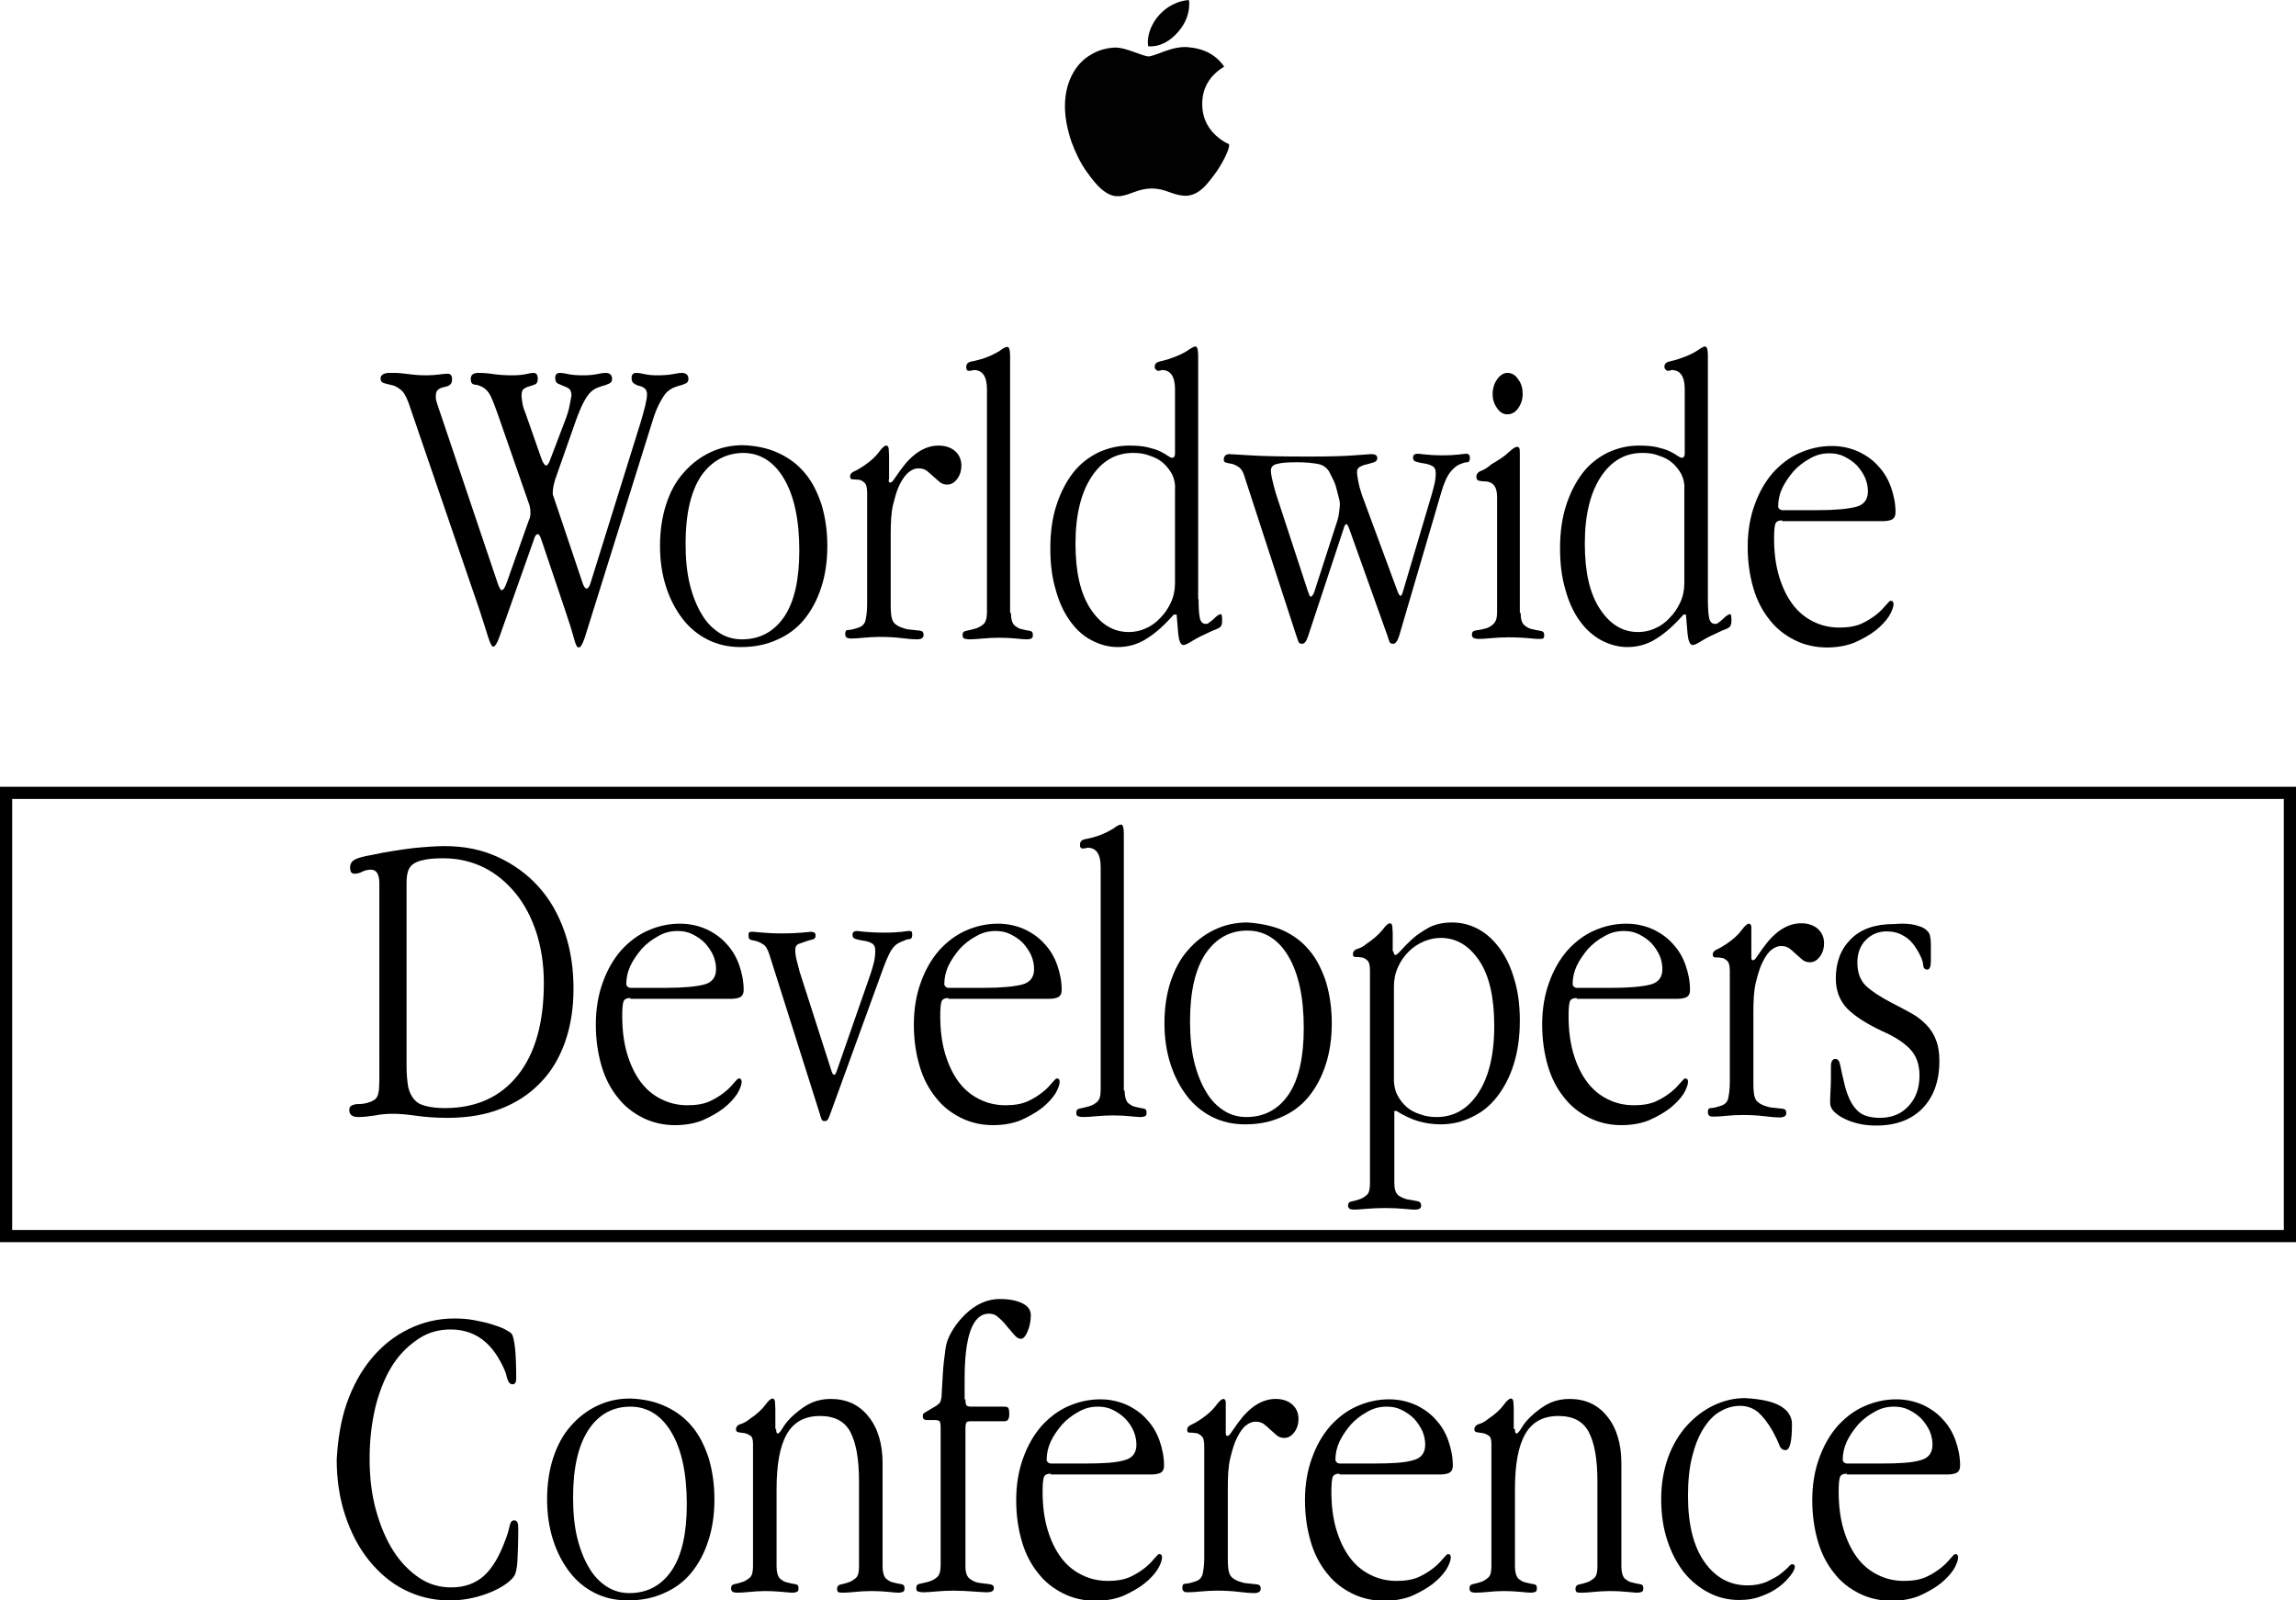 <?xml version="1.0" encoding="utf-8"?>
<!-- Generator: Adobe Illustrator 23.0.3, SVG Export Plug-In . SVG Version: 6.00 Build 0)  -->
<svg version="1.1" id="Layer_1" xmlns="http://www.w3.org/2000/svg" xmlns:xlink="http://www.w3.org/1999/xlink" x="0px" y="0px"
	 viewBox="0 0 565.3 394" style="enable-background:new 0 0 565.3 394;" xml:space="preserve">
<style type="text/css">
	.st0{fill:#010101;}
</style>
<path id="path4" class="st0" d="M302.1,37.6c-0.7,1.7-1.6,3.2-2.6,4.7c-1.4,1.9-2.5,3.3-3.3,4c-1.3,1.2-2.8,1.9-4.3,1.9
	c-1.1,0-2.4-0.3-4-0.9c-1.5-0.6-3-0.9-4.3-0.9c-1.4,0-2.8,0.3-4.4,0.9c-1.6,0.6-2.8,1-3.8,1c-1.5,0.1-2.9-0.6-4.4-1.9
	c-0.9-0.8-2.1-2.2-3.5-4.2c-1.5-2.1-2.7-4.6-3.7-7.3c-1-3-1.6-5.9-1.6-8.7c0-3.2,0.7-6,2.1-8.4c1.1-1.9,2.6-3.4,4.4-4.4
	c1.8-1.1,3.8-1.6,5.9-1.7c1.2,0,2.7,0.4,4.6,1.1c1.9,0.7,3.1,1.1,3.6,1.1c0.4,0,1.7-0.4,4-1.3c2.2-0.8,4-1.1,5.5-1
	c4.1,0.3,7.1,1.9,9.1,4.8c-3.6,2.2-5.4,5.3-5.4,9.2c0,3.1,1.1,5.6,3.3,7.7c1,0.9,2.1,1.7,3.3,2.2C302.7,36.1,302.4,36.9,302.1,37.6
	L302.1,37.6z M292.8,1c0,2.4-0.9,4.7-2.6,6.7c-2.1,2.5-4.7,3.9-7.5,3.7c0-0.3-0.1-0.6-0.1-0.9c0-2.3,1-4.8,2.8-6.8
	c0.9-1,2-1.9,3.4-2.6c1.4-0.7,2.7-1,3.9-1.1C292.8,0.3,292.8,0.6,292.8,1L292.8,1z"/>
<g>
	<path d="M136.7,118c-0.1,0.5-0.3,1-0.4,1.5c-0.1,0.5-0.2,1.1-0.2,1.9c0,0.3,0,0.5,0.1,0.6l7.2,21.4c0.3,1,0.7,1.5,1.1,1.5
		c0.3,0,0.7-0.6,1-1.7l12.1-38.8c1.1-3.6,1.7-6,1.7-7.3c0-0.7-0.2-1.2-0.6-1.5c-0.4-0.3-0.8-0.5-1.3-0.6c-0.5-0.1-0.9-0.3-1.3-0.6
		c-0.4-0.2-0.6-0.7-0.6-1.4c0-0.8,0.4-1.2,1.2-1.2c0.5,0,1.1,0.1,2,0.3s1.9,0.3,3.1,0.3c1.6,0,2.9-0.1,3.9-0.3
		c1-0.2,1.7-0.3,2.1-0.3c1.1,0,1.7,0.5,1.7,1.5c0,0.5-0.2,0.8-0.5,1c-0.3,0.2-0.7,0.3-1.2,0.5c-0.5,0.1-1,0.3-1.6,0.5
		c-0.6,0.2-1.1,0.5-1.6,0.9c-0.6,0.4-1.2,1.2-1.9,2.5c-0.7,1.2-1.4,2.8-2,4.8l-16.7,53.4c-0.6,1.7-1,2.5-1.5,2.5s-0.8-0.8-1.2-2.3
		c-0.4-1.5-1.1-3.8-2.2-7l-5.8-17.2c-0.3-0.9-0.6-1.4-0.9-1.4c-0.3,0-0.7,0.4-0.9,1.2l-8.5,24c-0.6,1.7-1.1,2.5-1.6,2.5
		c-0.3,0-0.7-0.8-1.2-2.3c-0.5-1.6-1.2-3.9-2.2-6.9l-17.4-50.8c-0.6-1.6-1.2-2.7-2-3.3c-0.8-0.6-1.5-1-2.2-1.1
		c-0.7-0.2-1.4-0.3-1.9-0.5c-0.5-0.1-0.8-0.5-0.8-1.1c0-0.9,0.8-1.4,2.3-1.4h0.8c1.2,0,2.4,0.1,3.8,0.3s2.8,0.3,4.4,0.3
		c1.2,0,2.3-0.1,3.1-0.2c0.8-0.1,1.5-0.2,2.1-0.2c0.8,0,1.1,0.5,1.1,1.4c0,0.7-0.2,1.1-0.6,1.4s-0.9,0.4-1.4,0.5
		c-0.5,0.1-1,0.3-1.4,0.6c-0.4,0.3-0.6,0.8-0.6,1.7c0,0.3,0,0.7,0.1,1c0.1,0.3,0.2,0.7,0.3,1l14.8,43.9c0.4,1.2,0.8,1.8,1,1.8
		c0.4,0,0.8-0.6,1.2-1.7l5.5-15.5c0.3-0.6,0.4-1.2,0.4-1.7c0-0.9-0.1-1.5-0.2-1.9l-7.9-22.7c-0.6-1.7-1.1-3-1.6-4.1
		c-0.5-1.1-1.2-1.9-2.1-2.4c-0.6-0.3-1.3-0.6-1.9-0.6c-0.7-0.1-1-0.5-1-1.4c0-1,0.6-1.5,1.9-1.5c1.1,0,2.4,0.1,3.7,0.3
		c1.4,0.2,2.9,0.3,4.6,0.3c1.4,0,2.5-0.1,3.4-0.3c0.9-0.2,1.5-0.3,1.8-0.3c0.8,0,1.1,0.5,1.1,1.5c0,0.7-0.2,1.1-0.6,1.3
		c-0.4,0.2-0.9,0.3-1.4,0.5c-0.5,0.1-0.9,0.3-1.4,0.6c-0.4,0.3-0.6,0.8-0.6,1.7c0,0.4,0.1,1,0.2,1.7c0.1,0.7,0.3,1.5,0.7,2.4l4,11.4
		c0.4,1.1,0.8,1.7,1.2,1.7c0.3,0,0.7-0.6,1.1-1.8l3.2-8.4c0.8-2,1.3-3.6,1.5-4.9c0.2-1.2,0.4-1.9,0.4-2.1c0-0.8-0.2-1.4-0.6-1.7
		c-0.4-0.3-0.9-0.5-1.4-0.7c-0.5-0.2-1-0.4-1.4-0.6c-0.4-0.2-0.6-0.7-0.6-1.4c0-0.8,0.4-1.2,1.2-1.2c0.4,0,1.1,0.1,2,0.3
		s2.1,0.3,3.6,0.3c1.4,0,2.5-0.1,3.5-0.3c0.9-0.2,1.6-0.3,2.1-0.3c1,0,1.6,0.5,1.6,1.5c0,0.5-0.2,0.8-0.5,1
		c-0.3,0.2-0.7,0.3-1.1,0.5c-0.5,0.1-1,0.3-1.6,0.5c-0.6,0.2-1.2,0.5-1.7,0.9c-1.3,1-2.6,3.4-4,7.3L136.7,118z"/>
	<path d="M191.6,111.5c2.6,1.2,4.8,2.8,6.6,5c1.8,2.1,3.1,4.8,4.1,7.8c0.9,3.1,1.4,6.4,1.4,10.1c0,3.7-0.5,7.2-1.5,10.2
		c-1,3.1-2.4,5.7-4.2,7.9c-1.8,2.2-4.1,3.9-6.7,5c-2.6,1.2-5.6,1.8-8.9,1.8c-3,0-5.7-0.6-8.1-1.8c-2.4-1.2-4.5-2.9-6.2-5.1
		c-1.7-2.2-3.1-4.8-4.1-7.9c-1-3.1-1.5-6.4-1.5-10.1c0-3.7,0.5-7.1,1.5-10.2c1-3.1,2.4-5.7,4.3-7.8c1.8-2.1,4-3.8,6.5-5
		c2.5-1.2,5.2-1.8,8.1-1.8C186,109.7,189,110.3,191.6,111.5z M172.6,117.2c-2.5,3.8-3.8,9.3-3.8,16.6c0,3.7,0.3,7,1,9.9
		c0.7,2.9,1.7,5.4,2.9,7.4c1.2,2.1,2.7,3.6,4.4,4.7c1.7,1.1,3.6,1.6,5.6,1.6c4.4,0,7.9-1.9,10.4-5.6c2.5-3.7,3.7-9.2,3.7-16.3
		c0-7.6-1.3-13.5-3.8-17.7c-2.5-4.2-5.9-6.3-10.1-6.3C178.6,111.6,175.2,113.5,172.6,117.2z"/>
	<path d="M218.8,118.1c0,0.5,0.1,0.7,0.4,0.7c0.2,0,0.5-0.2,0.7-0.5l1.9-2.7c2.9-4,6-5.9,9.3-5.9c1.7,0,3.1,0.5,4.1,1.4
		c1,0.9,1.5,2.1,1.5,3.5c0,1.4-0.4,2.5-1.1,3.4c-0.7,0.9-1.5,1.3-2.4,1.3c-0.7,0-1.3-0.2-1.8-0.6s-1-0.9-1.6-1.4s-1.1-1-1.6-1.4
		c-0.6-0.4-1.2-0.6-2.1-0.6c-0.8,0-1.5,0.3-2.3,0.9c-0.8,0.6-1.5,1.6-2.2,2.9c-0.7,1.3-1.2,3.1-1.7,5.1s-0.6,4.6-0.6,7.5v17.1
		c0,1.8,0.1,3.1,0.4,3.8c0.3,0.8,0.9,1.3,2,1.8c0.9,0.3,1.7,0.6,2.4,0.6c0.7,0.1,1.3,0.1,1.8,0.2c0.5,0,0.8,0.1,1.1,0.2
		c0.2,0.1,0.4,0.4,0.4,0.9c0,0.8-0.6,1.1-1.7,1.1c-0.9,0-2.1-0.1-3.7-0.3s-3.4-0.3-5.5-0.3c-1.4,0-2.6,0.1-3.8,0.2s-2.1,0.2-3,0.2
		c-0.6,0-1-0.1-1.2-0.2c-0.2-0.1-0.4-0.4-0.4-0.9c0-0.7,0.2-1,0.7-1c0.6,0,1.4-0.2,2.6-0.6c0.9-0.3,1.5-0.9,1.7-1.8
		c0.2-0.9,0.4-2.2,0.4-4v-27.4c0-1.2-0.2-2.1-0.7-2.5c-0.5-0.4-0.9-0.7-1.5-0.7s-1-0.1-1.4-0.1s-0.6-0.2-0.6-0.7
		c0-0.6,0.4-1,1.1-1.3c0.7-0.3,1.5-0.8,2.4-1.4c1.6-1.1,2.8-2.2,3.6-3.3c0.8-1.1,1.4-1.6,1.8-1.6c0.3,0,0.5,0.2,0.6,0.7
		c0,0.5,0.1,1.1,0.1,1.8V118.1z"/>
	<path d="M248.9,150.9c0,1.5,0.3,2.4,0.8,3c0.6,0.5,1.2,0.9,1.9,1c0.7,0.2,1.3,0.3,1.9,0.4c0.6,0.1,0.8,0.4,0.8,1
		c0,0.5-0.1,0.8-0.4,0.9c-0.2,0.1-0.6,0.2-1.2,0.2c-0.6,0-1.4-0.1-2.5-0.2c-1.1-0.1-2.5-0.2-4.2-0.2c-1.5,0-2.9,0.1-4.1,0.2
		c-1.2,0.1-2.2,0.2-3.1,0.2c-0.6,0-1.1-0.1-1.4-0.2c-0.3-0.1-0.4-0.4-0.4-0.9c0-0.6,0.3-0.9,0.9-1s1.3-0.3,2.1-0.5
		c0.8-0.2,1.5-0.6,2.1-1.1c0.6-0.5,0.9-1.5,0.9-2.9v-55c0-3.1-1.1-4.7-3.2-4.7c-0.1,0-0.2,0-0.4,0.1c-0.2,0-0.4,0.1-0.8,0.1
		c-0.5,0-0.7-0.3-0.7-0.9c0-0.8,0.4-1.2,1.2-1.4c0.8-0.1,1.8-0.4,2.9-0.7c1.8-0.6,3.1-1.3,4.1-1.9c0.9-0.7,1.5-1,1.9-1
		c0.5,0,0.7,0.8,0.7,2.3V150.9z"/>
	<path d="M295.1,147.5c0,2.1,0.1,3.6,0.3,4.6c0.2,1,0.7,1.5,1.5,1.5c0.3,0,0.6-0.1,0.9-0.4c0.3-0.2,0.7-0.5,1-0.8
		c0.3-0.3,0.6-0.6,0.9-0.8c0.3-0.2,0.6-0.4,0.9-0.4c0.2,0,0.3,0.5,0.3,1.5c0,0.8-0.1,1.3-0.4,1.6c-0.3,0.3-0.9,0.6-1.8,0.9
		c-2.2,1-3.9,1.8-5,2.5c-1.1,0.7-1.9,1.1-2.3,1.1c-0.7,0-1.1-0.9-1.3-2.7l-0.4-4.8H289c-2.3,2.6-4.5,4.6-6.8,6c-2.2,1.4-4.6,2-7,2
		c-2.3,0-4.4-0.6-6.5-1.7s-3.8-2.7-5.3-4.8c-1.5-2.1-2.7-4.7-3.5-7.7c-0.9-3-1.3-6.4-1.3-10.1c0-4,0.5-7.5,1.5-10.6
		c1-3.1,2.4-5.8,4.1-8c1.7-2.2,3.8-3.8,6.2-5c2.4-1.1,4.9-1.7,7.6-1.7c1.7,0,3.2,0.1,4.5,0.4c1.2,0.3,2.3,0.6,3.1,1
		c0.8,0.4,1.5,0.8,1.9,1.1c0.5,0.3,0.8,0.5,1,0.5c0.6,0,0.8-0.4,0.8-1.1V95.8c0-3.1-1.1-4.7-3.2-4.7c-0.1,0-0.2,0-0.3,0.1
		c-0.1,0-0.4,0.1-0.7,0.1c-0.1,0-0.3-0.1-0.5-0.3c-0.2-0.2-0.3-0.4-0.3-0.7c0-0.7,0.4-1.1,1.2-1.3s1.8-0.4,2.8-0.8
		c1.8-0.6,3.2-1.3,4.1-1.9c1-0.7,1.6-1,1.9-1c0.5,0,0.7,0.8,0.7,2.3V147.5z M288.6,116.8c-0.6-1.1-1.3-2-2.2-2.8
		c-0.9-0.8-2-1.4-3.3-1.8c-1.2-0.5-2.6-0.7-4.1-0.7c-4.2,0-7.6,1.9-10.2,5.8c-2.6,3.9-4,9.4-4,16.5c0,7,1.2,12.3,3.7,16.1
		c2.5,3.8,5.6,5.7,9.4,5.7c1.5,0,2.9-0.3,4.2-0.9c1.4-0.6,2.6-1.5,3.6-2.6c1.1-1.1,1.9-2.3,2.6-3.8c0.7-1.5,1-3.1,1-4.8v-23.2
		C289.4,119.1,289.1,117.9,288.6,116.8z"/>
	<path d="M344.1,145.6c0.3,0.8,0.6,1.1,0.7,1.1c0.2,0,0.4-0.3,0.6-1l7-23.6c0.3-1.1,0.6-2.1,0.8-3c0.2-0.9,0.3-1.8,0.3-2.6
		c0-0.9-0.3-1.5-0.9-1.8c-0.6-0.3-1.2-0.5-1.9-0.6c-0.7-0.1-1.3-0.2-1.9-0.4c-0.6-0.1-0.9-0.5-0.9-1c0-0.7,0.4-1,1.2-1
		c0.3,0,0.9,0.1,1.9,0.2c1,0.1,2.4,0.2,4.2,0.2c1.7,0,3.1-0.1,4-0.2c0.9-0.1,1.5-0.2,1.7-0.2c0.7,0,1,0.3,1,1s-0.2,1.1-0.7,1.1
		c-0.5,0-1,0.2-1.8,0.5c-0.7,0.3-1.5,0.9-2.3,1.9c-0.8,1-1.6,2.7-2.3,5.2l-10.3,35.1c-0.4,1.3-0.9,2-1.5,2c-0.5,0-0.8-0.2-0.9-0.5
		c-0.1-0.3-0.3-0.8-0.5-1.5l-9.4-26.3c-0.3-0.8-0.6-1.2-0.7-1.2c-0.2,0-0.5,0.4-0.7,1.2l-8.7,26.3c-0.4,1.3-0.9,2-1.5,2
		c-0.5,0-0.8-0.2-0.9-0.5c-0.1-0.3-0.3-0.8-0.5-1.4l-12.8-39.3c-0.3-1.1-0.8-1.9-1.4-2.3c-0.6-0.4-1.2-0.7-1.7-0.8
		c-0.6-0.1-1-0.2-1.4-0.3c-0.4-0.1-0.6-0.3-0.6-0.7c0-0.9,0.5-1.4,1.4-1.4c0.3,0,2,0.1,5.1,0.3c3.1,0.2,7.8,0.3,14.4,0.3
		c5,0,8.7-0.1,11.2-0.3c2.5-0.2,3.9-0.3,4.2-0.3c1,0,1.5,0.3,1.5,1c0,0.5-0.3,0.8-0.8,1c-0.5,0.2-1.1,0.3-1.7,0.5
		c-0.6,0.1-1.2,0.3-1.7,0.6c-0.5,0.2-0.8,0.7-0.8,1.3c0,0.4,0.1,1.2,0.3,2.2c0.2,1.1,0.5,2.2,0.9,3.4L344.1,145.6z M329.7,126.1
		c0.1-0.8,0.2-1.5,0.2-2c0-0.4-0.1-1-0.3-1.7c-0.2-0.7-0.4-1.5-0.6-2.3c-0.2-0.8-0.5-1.6-0.9-2.3c-0.3-0.7-0.7-1.3-0.9-1.8
		c-0.7-1-1.6-1.6-2.8-1.8c-1.2-0.2-2.8-0.4-5-0.4c-2.2,0-3.9,0.1-4.9,0.4c-1.1,0.2-1.6,0.8-1.6,1.7c0,0.4,0.1,1.1,0.3,2
		c0.2,0.9,0.5,2.1,0.9,3.5l7.9,24.1c0.3,0.9,0.5,1.4,0.7,1.4c0.3,0,0.6-0.4,0.9-1.2L329,129C329.4,127.9,329.6,127,329.7,126.1z"/>
	<path d="M374.4,150.9c0,1.5,0.3,2.5,0.9,3c0.6,0.5,1.2,0.9,2,1c0.7,0.2,1.4,0.3,2,0.4c0.6,0.1,0.9,0.4,0.9,1s-0.1,0.9-0.4,0.9
		c-0.2,0.1-0.6,0.1-1.2,0.1c-0.4,0-1.2-0.1-2.4-0.2c-1.2-0.1-2.8-0.2-4.8-0.2c-1.6,0-3,0.1-4.2,0.2c-1.2,0.1-2.2,0.2-3,0.2
		c-0.6,0-1-0.1-1.3-0.2c-0.3-0.1-0.5-0.4-0.5-0.9c0-0.6,0.3-0.9,1-1c0.7-0.1,1.4-0.2,2.1-0.4c0.8-0.2,1.5-0.5,2.1-1.1
		c0.7-0.6,1-1.5,1-2.9v-28.5c0-2.6-1.1-3.8-3.2-3.8c-0.6,0-1-0.1-1.4-0.2c-0.3-0.1-0.5-0.4-0.5-0.9c0-0.7,0.4-1.2,1.2-1.5
		c0.8-0.3,1.6-0.8,2.5-1.6c1.9-1.1,3.4-2.1,4.3-3c1-0.9,1.6-1.3,2-1.3c0.3,0,0.5,0.1,0.6,0.4c0.1,0.3,0.1,0.8,0.1,1.5V150.9z
		 M373.8,93.4c0.8,1,1.1,2.3,1.1,3.6c0,1.3-0.4,2.5-1.1,3.5c-0.7,1-1.6,1.5-2.7,1.5c-1,0-1.8-0.5-2.5-1.5c-0.7-1-1.1-2.1-1.1-3.5
		c0-1.4,0.4-2.6,1.1-3.6c0.7-1,1.6-1.6,2.5-1.6C372.2,91.8,373.1,92.3,373.8,93.4z"/>
	<path d="M420.5,147.5c0,2.1,0.1,3.6,0.3,4.6c0.2,1,0.7,1.5,1.5,1.5c0.3,0,0.6-0.1,0.9-0.4c0.3-0.2,0.7-0.5,1-0.8
		c0.3-0.3,0.6-0.6,0.9-0.8c0.3-0.2,0.6-0.4,0.9-0.4c0.2,0,0.3,0.5,0.3,1.5c0,0.8-0.1,1.3-0.4,1.6c-0.3,0.3-0.9,0.6-1.8,0.9
		c-2.2,1-3.9,1.8-5,2.5c-1.1,0.7-1.9,1.1-2.3,1.1c-0.7,0-1.1-0.9-1.3-2.7l-0.4-4.8h-0.6c-2.3,2.6-4.5,4.6-6.8,6c-2.2,1.4-4.6,2-7,2
		c-2.3,0-4.4-0.6-6.5-1.7c-2-1.1-3.8-2.7-5.3-4.8c-1.5-2.1-2.7-4.7-3.5-7.7c-0.9-3-1.3-6.4-1.3-10.1c0-4,0.5-7.5,1.5-10.6
		c1-3.1,2.4-5.8,4.1-8c1.7-2.2,3.8-3.8,6.2-5c2.4-1.1,4.9-1.7,7.6-1.7c1.7,0,3.2,0.1,4.5,0.4c1.2,0.3,2.3,0.6,3.1,1
		c0.8,0.4,1.5,0.8,1.9,1.1c0.5,0.3,0.8,0.5,1,0.5c0.6,0,0.8-0.4,0.8-1.1V95.8c0-3.1-1.1-4.7-3.2-4.7c-0.1,0-0.2,0-0.3,0.1
		c-0.1,0-0.4,0.1-0.7,0.1c-0.1,0-0.3-0.1-0.5-0.3c-0.2-0.2-0.3-0.4-0.3-0.7c0-0.7,0.4-1.1,1.2-1.3s1.8-0.4,2.8-0.8
		c1.8-0.6,3.2-1.3,4.1-1.9c1-0.7,1.6-1,1.9-1c0.5,0,0.7,0.8,0.7,2.3V147.5z M414,116.8c-0.6-1.1-1.3-2-2.2-2.8
		c-0.9-0.8-2-1.4-3.3-1.8c-1.2-0.5-2.6-0.7-4.1-0.7c-4.2,0-7.6,1.9-10.2,5.8c-2.6,3.9-4,9.4-4,16.5c0,7,1.2,12.3,3.7,16.1
		c2.5,3.8,5.6,5.7,9.4,5.7c1.5,0,2.9-0.3,4.2-0.9c1.4-0.6,2.6-1.5,3.6-2.6c1.1-1.1,1.9-2.3,2.6-3.8c0.7-1.5,1-3.1,1-4.8v-23.2
		C414.8,119.1,414.5,117.9,414,116.8z"/>
	<path d="M438.8,128.1c-0.9,0-1.5,0.3-1.7,0.9c-0.2,0.6-0.3,1.8-0.3,3.5c0,3.5,0.4,6.6,1.2,9.3c0.8,2.7,1.9,5,3.3,6.9
		c1.4,1.9,3.1,3.3,5.1,4.3c2,1,4.1,1.5,6.5,1.5c2.1,0,4-0.3,5.5-1c1.5-0.7,2.7-1.5,3.7-2.3c1-0.8,1.7-1.6,2.3-2.3
		c0.6-0.7,0.9-1,1.1-1c0.5,0,0.7,0.3,0.7,0.8c0,0.8-0.4,1.8-1.1,3c-0.8,1.2-1.9,2.4-3.3,3.5c-1.4,1.1-3.2,2.1-5.2,3
		c-2,0.8-4.3,1.2-6.8,1.2c-2.8,0-5.5-0.6-7.9-1.8c-2.4-1.2-4.5-2.8-6.2-5c-1.7-2.1-3.1-4.7-4-7.8c-0.9-3.1-1.4-6.4-1.4-10.2
		c0-3.8,0.6-7.3,1.7-10.3c1.1-3.1,2.6-5.7,4.5-7.9c1.9-2.1,4.1-3.8,6.6-4.9c2.5-1.1,5.1-1.7,7.9-1.7c2.4,0,4.6,0.5,6.6,1.4
		c1.9,0.9,3.6,2.1,4.9,3.6c1.4,1.5,2.4,3.2,3.1,5.2c0.7,2,1.1,4,1.1,6.1c0,0.8-0.2,1.3-0.7,1.7c-0.5,0.3-1.3,0.5-2.4,0.5H438.8z
		 M456.9,124.8c2-0.5,3-1.8,3-3.8c0-1.1-0.2-2.2-0.7-3.4c-0.5-1.1-1.2-2.1-2-3c-0.9-0.9-1.9-1.6-3.1-2.2c-1.2-0.6-2.4-0.8-3.7-0.8
		c-1.7,0-3.3,0.4-4.8,1.3c-1.5,0.8-2.9,1.9-4,3.1c-1.1,1.3-2.1,2.7-2.8,4.2c-0.7,1.5-1,3-1,4.5c0,0.2,0.1,0.4,0.3,0.6
		s0.5,0.3,0.8,0.3h8.5C451.8,125.6,454.9,125.3,456.9,124.8z"/>
</g>
<g>
	<path d="M93.4,217.5c0-2.3-0.7-3.4-2.1-3.4c-0.8,0-1.5,0.2-2.1,0.5c-0.6,0.3-1.2,0.5-1.9,0.5c-0.8,0-1.1-0.5-1.1-1.6
		c0-0.8,0.4-1.5,1.2-1.9s2.1-0.8,4-1.1c3.7-0.8,7.2-1.3,10.2-1.7c3.1-0.3,5.7-0.5,7.9-0.5c4.9,0,9.2,0.9,13.1,2.7
		c3.9,1.8,7.2,4.2,10,7.3c2.8,3.1,4.9,6.8,6.4,11.1c1.5,4.3,2.2,9,2.2,14c0,4.9-0.7,9.2-2.1,13.2c-1.4,3.9-3.4,7.3-6.1,10
		c-2.7,2.8-5.9,4.9-9.8,6.4c-3.8,1.5-8.2,2.2-13.1,2.2c-2.8,0-5.4-0.2-7.5-0.5c-2.2-0.3-4.1-0.5-5.7-0.5c-1.6,0-3.1,0.1-4.5,0.4
		c-1.4,0.2-2.8,0.4-4.2,0.4c-1.5,0-2.2-0.6-2.2-1.7c0-0.5,0.1-0.8,0.4-1c0.2-0.2,0.6-0.3,0.9-0.4c0.4-0.1,0.8-0.1,1.3-0.1
		c0.5,0,1-0.1,1.5-0.2c0.8-0.2,1.4-0.4,1.8-0.7c0.5-0.2,0.8-0.6,1-1s0.3-0.9,0.4-1.6c0-0.6,0.1-1.4,0.1-2.4v-0.7V217.5z
		 M100.5,267.6c0.3,1.3,0.8,2.3,1.5,3.1c0.7,0.8,1.6,1.3,2.9,1.6c1.2,0.3,2.8,0.5,4.6,0.5c7.7,0,13.7-2.7,18-8.1
		c4.3-5.4,6.4-13,6.4-22.7c0-4.4-0.6-8.5-1.8-12.3c-1.2-3.7-2.9-7-5.1-9.7c-2.2-2.7-4.8-4.9-7.8-6.4c-3-1.5-6.4-2.3-10-2.3
		c-2,0-3.6,0.1-4.8,0.4c-1.2,0.2-2.1,0.6-2.8,1.1c-0.6,0.5-1,1.1-1.2,1.9c-0.2,0.7-0.3,1.6-0.3,2.7v45.3
		C100.1,264.6,100.3,266.3,100.5,267.6z"/>
	<path d="M155.2,245.7c-0.9,0-1.5,0.3-1.7,0.9c-0.2,0.6-0.3,1.8-0.3,3.5c0,3.5,0.4,6.6,1.2,9.3c0.8,2.7,1.9,5,3.3,6.9
		c1.4,1.9,3.1,3.3,5.1,4.3c2,1,4.1,1.5,6.5,1.5c2.1,0,4-0.3,5.5-1c1.5-0.7,2.7-1.5,3.7-2.3c1-0.8,1.7-1.6,2.3-2.3
		c0.6-0.7,0.9-1,1.1-1c0.5,0,0.7,0.3,0.7,0.8c0,0.8-0.4,1.8-1.1,3c-0.8,1.2-1.9,2.4-3.3,3.5c-1.4,1.1-3.2,2.1-5.2,3
		c-2,0.8-4.3,1.2-6.8,1.2c-2.8,0-5.5-0.6-7.9-1.8c-2.4-1.2-4.5-2.8-6.2-5c-1.7-2.1-3.1-4.7-4-7.8c-0.9-3.1-1.4-6.4-1.4-10.2
		c0-3.8,0.6-7.3,1.7-10.3c1.1-3.1,2.6-5.7,4.5-7.9c1.9-2.1,4.1-3.8,6.6-4.9c2.5-1.1,5.1-1.7,7.9-1.7c2.4,0,4.6,0.5,6.6,1.4
		c1.9,0.9,3.6,2.1,4.9,3.6c1.4,1.5,2.4,3.2,3.1,5.2s1.1,4,1.1,6.1c0,0.8-0.2,1.3-0.7,1.7c-0.5,0.3-1.3,0.5-2.4,0.5H155.2z
		 M173.3,242.4c2-0.5,3-1.8,3-3.8c0-1.1-0.2-2.2-0.7-3.4c-0.5-1.1-1.2-2.1-2-3c-0.9-0.9-1.9-1.6-3.1-2.2c-1.2-0.6-2.4-0.8-3.7-0.8
		c-1.7,0-3.3,0.4-4.8,1.3c-1.5,0.8-2.9,1.9-4,3.1c-1.1,1.3-2.1,2.7-2.8,4.2c-0.7,1.5-1,3-1,4.5c0,0.2,0.1,0.4,0.3,0.6
		c0.2,0.2,0.5,0.3,0.8,0.3h8.5C168.2,243.2,171.3,242.9,173.3,242.4z"/>
	<path d="M204.8,263.9c0.2,0.5,0.4,0.7,0.6,0.7s0.4-0.3,0.6-0.9l8.4-24.1c0.3-1,0.6-1.9,0.8-2.8c0.2-0.9,0.3-1.8,0.3-2.8
		c0-0.9-0.3-1.5-0.9-1.8c-0.6-0.3-1.2-0.5-1.9-0.6c-0.7-0.1-1.3-0.2-1.9-0.4c-0.6-0.1-0.9-0.5-0.9-1c0-0.4,0.1-0.7,0.3-0.8
		c0.2-0.1,0.4-0.2,0.8-0.2c0.2,0,0.8,0.1,1.9,0.2c1.1,0.1,2.7,0.2,4.9,0.2c1.9,0,3.3-0.1,4.2-0.2c0.9-0.1,1.4-0.2,1.6-0.2
		c0.4,0,0.7,0,0.8,0.1c0.1,0.1,0.2,0.3,0.2,0.8c0,0.7-0.2,1.1-0.7,1.1c-0.5,0-1.2,0.3-2.1,0.7c-1,0.4-1.8,1.1-2.4,2.1
		c-0.6,1-1.3,2.6-2.1,4.8l-12.8,35.2c-0.2,0.6-0.4,1.1-0.6,1.5c-0.2,0.3-0.4,0.5-0.8,0.5c-0.4,0-0.7-0.1-0.8-0.4
		c-0.1-0.3-0.3-0.7-0.4-1.2l-12.5-39.5c-0.4-1.2-0.9-2.1-1.5-2.4c-0.6-0.4-1.1-0.6-1.6-0.8c-0.5-0.1-1-0.2-1.4-0.3
		c-0.4-0.1-0.6-0.4-0.6-1c0-0.4,0-0.7,0.1-0.8c0.1-0.1,0.3-0.2,0.6-0.2h0.4c0.3,0,1.1,0.1,2.3,0.2c1.2,0.1,2.8,0.2,4.7,0.2
		c2.2,0,3.9-0.1,5.1-0.2c1.2-0.1,1.9-0.2,2.2-0.2c0.3,0,0.6,0.1,0.8,0.2c0.2,0.1,0.3,0.4,0.3,0.8c0,0.5-0.3,0.8-0.8,0.9
		c-0.5,0.1-1.1,0.3-1.7,0.5c-0.6,0.2-1.1,0.4-1.7,0.6c-0.5,0.2-0.8,0.7-0.8,1.4c0,0.8,0.1,1.6,0.3,2.4c0.2,0.9,0.5,1.9,0.8,3.1
		L204.8,263.9z"/>
	<path d="M233.5,245.7c-0.9,0-1.5,0.3-1.7,0.9c-0.2,0.6-0.3,1.8-0.3,3.5c0,3.5,0.4,6.6,1.2,9.3c0.8,2.7,1.9,5,3.3,6.9
		c1.4,1.9,3.1,3.3,5.1,4.3c2,1,4.1,1.5,6.5,1.5c2.1,0,4-0.3,5.5-1c1.5-0.7,2.7-1.5,3.7-2.3c1-0.8,1.7-1.6,2.3-2.3
		c0.6-0.7,0.9-1,1.1-1c0.5,0,0.7,0.3,0.7,0.8c0,0.8-0.4,1.8-1.1,3c-0.8,1.2-1.9,2.4-3.3,3.5c-1.4,1.1-3.2,2.1-5.2,3
		c-2,0.8-4.3,1.2-6.8,1.2c-2.8,0-5.5-0.6-7.9-1.8c-2.4-1.2-4.5-2.8-6.2-5c-1.7-2.1-3.1-4.7-4-7.8c-0.9-3.1-1.4-6.4-1.4-10.2
		c0-3.8,0.6-7.3,1.7-10.3c1.1-3.1,2.6-5.7,4.5-7.9c1.9-2.1,4.1-3.8,6.6-4.9c2.5-1.1,5.1-1.7,7.9-1.7c2.4,0,4.6,0.5,6.6,1.4
		c1.9,0.9,3.6,2.1,4.9,3.6c1.4,1.5,2.4,3.2,3.1,5.2s1.1,4,1.1,6.1c0,0.8-0.2,1.3-0.7,1.7c-0.5,0.3-1.3,0.5-2.4,0.5H233.5z
		 M251.6,242.4c2-0.5,3-1.8,3-3.8c0-1.1-0.2-2.2-0.7-3.4c-0.5-1.1-1.2-2.1-2-3c-0.9-0.9-1.9-1.6-3.1-2.2c-1.2-0.6-2.4-0.8-3.7-0.8
		c-1.7,0-3.3,0.4-4.8,1.3c-1.5,0.8-2.9,1.9-4,3.1c-1.1,1.3-2.1,2.7-2.8,4.2c-0.7,1.5-1,3-1,4.5c0,0.2,0.1,0.4,0.3,0.6
		c0.2,0.2,0.5,0.3,0.8,0.3h8.5C246.5,243.2,249.6,242.9,251.6,242.4z"/>
	<path d="M276.9,268.5c0,1.5,0.3,2.4,0.8,3c0.6,0.5,1.2,0.9,1.9,1c0.7,0.2,1.3,0.3,1.9,0.4c0.6,0.1,0.8,0.4,0.8,1
		c0,0.5-0.1,0.8-0.4,0.9c-0.2,0.1-0.6,0.2-1.2,0.2c-0.6,0-1.4-0.1-2.5-0.2c-1.1-0.1-2.5-0.2-4.2-0.2c-1.5,0-2.9,0.1-4.1,0.2
		c-1.2,0.1-2.2,0.2-3.1,0.2c-0.6,0-1.1-0.1-1.4-0.2c-0.3-0.1-0.4-0.4-0.4-0.9c0-0.6,0.3-0.9,0.9-1c0.6-0.1,1.3-0.3,2.1-0.5
		c0.8-0.2,1.5-0.6,2.1-1.1c0.6-0.5,0.9-1.5,0.9-2.9v-55c0-3.1-1.1-4.7-3.2-4.7c-0.1,0-0.2,0-0.4,0.1c-0.2,0-0.4,0.1-0.8,0.1
		c-0.5,0-0.7-0.3-0.7-0.9c0-0.8,0.4-1.2,1.2-1.4c0.8-0.1,1.8-0.4,2.9-0.7c1.8-0.6,3.1-1.3,4.1-1.9c0.9-0.7,1.5-1,1.9-1
		c0.5,0,0.7,0.8,0.7,2.3V268.5z"/>
	<path d="M315.8,229c2.6,1.2,4.8,2.8,6.6,5c1.8,2.1,3.1,4.8,4.1,7.8c0.9,3.1,1.4,6.4,1.4,10.1c0,3.7-0.5,7.2-1.5,10.2
		c-1,3.1-2.4,5.7-4.2,7.9c-1.8,2.2-4.1,3.9-6.7,5c-2.6,1.2-5.6,1.8-8.9,1.8c-3,0-5.7-0.6-8.1-1.8c-2.4-1.2-4.5-2.9-6.2-5.1
		c-1.7-2.2-3.1-4.8-4.1-7.9c-1-3.1-1.5-6.4-1.5-10.1c0-3.7,0.5-7.1,1.5-10.2c1-3,2.4-5.7,4.3-7.8c1.8-2.1,4-3.8,6.5-5
		c2.5-1.2,5.2-1.8,8.1-1.8C310.2,227.3,313.2,227.9,315.8,229z M296.8,234.8c-2.5,3.8-3.8,9.3-3.8,16.6c0,3.7,0.3,7,1,9.9
		c0.7,2.9,1.7,5.4,2.9,7.4c1.2,2.1,2.7,3.6,4.4,4.7c1.7,1.1,3.6,1.6,5.6,1.6c4.4,0,7.9-1.9,10.4-5.6c2.5-3.7,3.7-9.2,3.7-16.3
		c0-7.6-1.3-13.5-3.8-17.7c-2.5-4.2-5.9-6.3-10.1-6.3C302.8,229.1,299.4,231,296.8,234.8z"/>
	<path d="M343.1,234.2c0,0.6,0.2,0.9,0.5,0.9c0.2,0,0.7-0.4,1.4-1.2c0.7-0.8,1.6-1.7,2.8-2.8c1.1-1,2.5-1.9,4.1-2.8
		c1.6-0.8,3.5-1.2,5.6-1.2c2.4,0,4.6,0.6,6.6,1.7c2,1.1,3.8,2.8,5.3,4.9c1.5,2.1,2.7,4.7,3.5,7.6c0.9,3,1.3,6.3,1.3,10
		c0,4-0.5,7.5-1.5,10.7c-1,3.2-2.4,5.8-4.1,8c-1.7,2.2-3.8,3.9-6.2,5c-2.4,1.2-4.9,1.8-7.7,1.8c-2,0-3.9-0.3-5.6-0.8
		c-1.7-0.5-3.5-1.4-5.3-2.5h-0.5v17.8c0,1.4,0.3,2.4,1,3c0.7,0.5,1.5,0.8,2.3,1c0.9,0.1,1.6,0.3,2.3,0.4c0.7,0.1,1,0.5,1,1.1
		c0,0.7-0.5,1-1.6,1c-0.6,0-1.5-0.1-2.7-0.2c-1.2-0.1-2.7-0.2-4.4-0.2c-1.9,0-3.5,0.1-4.8,0.2c-1.3,0.1-2.3,0.2-3,0.2
		c-1,0-1.5-0.3-1.5-1c0-0.6,0.3-0.9,0.8-1c0.6-0.1,1.2-0.3,1.9-0.5c0.7-0.2,1.3-0.6,1.9-1.1c0.6-0.5,0.8-1.5,0.8-2.9v-52.4
		c0-1.2-0.2-2.1-0.7-2.5c-0.5-0.4-0.9-0.7-1.5-0.7c-0.5-0.1-1-0.1-1.4-0.1s-0.6-0.2-0.6-0.7c0-0.6,0.4-1.1,1.1-1.3
		c0.7-0.2,1.5-0.6,2.2-1.2c1.8-1.2,3.1-2.4,4-3.5c0.8-1.1,1.4-1.6,1.8-1.6c0.3,0,0.5,0.2,0.6,0.7c0,0.5,0.1,1.1,0.1,1.8V234.2z
		 M344.1,269.7c0.6,1.1,1.3,2,2.2,2.8c0.9,0.8,2,1.4,3.3,1.8c1.3,0.5,2.6,0.7,4.1,0.7c4.2,0,7.6-1.9,10.2-5.8c2.6-3.9,4-9.4,4-16.6
		c0-7-1.2-12.4-3.7-16.1c-2.5-3.7-5.6-5.6-9.5-5.6c-1.4,0-2.8,0.3-4.2,0.9c-1.4,0.6-2.6,1.4-3.7,2.5c-1.1,1.1-2,2.4-2.6,3.8
		c-0.7,1.5-1,3.1-1,4.8v23.3C343.3,267.5,343.5,268.6,344.1,269.7z"/>
	<path d="M388.2,245.7c-0.9,0-1.5,0.3-1.7,0.9c-0.2,0.6-0.3,1.8-0.3,3.5c0,3.5,0.4,6.6,1.2,9.3c0.8,2.7,1.9,5,3.3,6.9
		c1.4,1.9,3.1,3.3,5.1,4.3c2,1,4.1,1.5,6.5,1.5c2.1,0,4-0.3,5.5-1c1.5-0.7,2.7-1.5,3.7-2.3c1-0.8,1.7-1.6,2.3-2.3
		c0.6-0.7,0.9-1,1.1-1c0.5,0,0.7,0.3,0.7,0.8c0,0.8-0.4,1.8-1.1,3c-0.8,1.2-1.9,2.4-3.3,3.5c-1.4,1.1-3.2,2.1-5.2,3
		c-2,0.8-4.3,1.2-6.8,1.2c-2.8,0-5.5-0.6-7.9-1.8c-2.4-1.2-4.5-2.8-6.2-5c-1.7-2.1-3.1-4.7-4-7.8c-0.9-3.1-1.4-6.4-1.4-10.2
		c0-3.8,0.6-7.3,1.7-10.3c1.1-3.1,2.6-5.7,4.5-7.9c1.9-2.1,4.1-3.8,6.6-4.9c2.5-1.1,5.1-1.7,7.9-1.7c2.4,0,4.6,0.5,6.6,1.4
		c1.9,0.9,3.6,2.1,4.9,3.6c1.4,1.5,2.4,3.2,3.1,5.2c0.7,2,1.1,4,1.1,6.1c0,0.8-0.2,1.3-0.7,1.7c-0.5,0.3-1.3,0.5-2.4,0.5H388.2z
		 M406.3,242.4c2-0.5,3-1.8,3-3.8c0-1.1-0.2-2.2-0.7-3.4c-0.5-1.1-1.2-2.1-2-3c-0.9-0.9-1.9-1.6-3.1-2.2c-1.2-0.6-2.4-0.8-3.7-0.8
		c-1.7,0-3.3,0.4-4.8,1.3c-1.5,0.8-2.9,1.9-4,3.1c-1.1,1.3-2.1,2.7-2.8,4.2c-0.7,1.5-1,3-1,4.5c0,0.2,0.1,0.4,0.3,0.6
		c0.2,0.2,0.5,0.3,0.8,0.3h8.5C401.1,243.2,404.3,242.9,406.3,242.4z"/>
	<path d="M431.2,235.7c0,0.5,0.1,0.7,0.4,0.7c0.2,0,0.5-0.2,0.7-0.5l1.9-2.7c2.9-4,6-5.9,9.3-5.9c1.7,0,3.1,0.5,4.1,1.4
		c1,0.9,1.5,2.1,1.5,3.5c0,1.4-0.4,2.5-1.1,3.4c-0.7,0.9-1.5,1.3-2.4,1.3c-0.7,0-1.3-0.2-1.8-0.6c-0.5-0.4-1-0.9-1.6-1.4
		c-0.5-0.5-1.1-1-1.6-1.4c-0.6-0.4-1.2-0.6-2.1-0.6c-0.8,0-1.5,0.3-2.3,0.9c-0.8,0.6-1.5,1.6-2.2,3c-0.7,1.3-1.2,3.1-1.7,5.1
		s-0.6,4.6-0.6,7.5v17.1c0,1.8,0.1,3.1,0.4,3.8c0.3,0.8,0.9,1.3,2,1.8c0.9,0.3,1.7,0.6,2.4,0.6c0.7,0.1,1.3,0.1,1.8,0.2
		c0.5,0,0.8,0.1,1.1,0.2c0.2,0.1,0.4,0.4,0.4,0.9c0,0.8-0.6,1.1-1.7,1.1c-0.9,0-2.1-0.1-3.7-0.3c-1.6-0.2-3.4-0.3-5.5-0.3
		c-1.4,0-2.6,0.1-3.8,0.2c-1.1,0.1-2.1,0.2-3,0.2c-0.6,0-1,0-1.2-0.2c-0.2-0.1-0.4-0.4-0.4-0.9c0-0.7,0.2-1,0.7-1
		c0.6,0,1.4-0.2,2.6-0.6c0.9-0.3,1.5-0.9,1.7-1.8c0.2-0.9,0.4-2.2,0.4-4v-27.4c0-1.2-0.2-2.1-0.7-2.5c-0.5-0.4-0.9-0.7-1.5-0.7
		c-0.5-0.1-1-0.1-1.4-0.1s-0.6-0.2-0.6-0.7c0-0.6,0.4-1,1.1-1.3c0.7-0.3,1.5-0.8,2.4-1.4c1.6-1.1,2.8-2.2,3.6-3.3
		c0.8-1.1,1.4-1.6,1.8-1.6c0.3,0,0.5,0.2,0.6,0.7c0,0.5,0,1.1,0,1.8V235.7z"/>
	<path d="M471.4,227.7c1.2,0.3,2.1,0.6,2.7,1.1c0.6,0.5,1,1,1.1,1.6c0.1,0.6,0.2,1.2,0.2,1.9v4.3c0,1.4-0.3,2.1-0.9,2.1
		c-0.6,0-1-0.4-1-1.3c-0.1-0.9-0.6-2.1-1.5-3.6c-0.9-1.5-2-2.7-3.3-3.4c-1.3-0.8-2.7-1.1-4.2-1.1c-2,0-3.7,0.7-5.1,2.1
		c-1.4,1.4-2.1,3.3-2.1,5.6c0,2.4,0.7,4.3,2.1,5.7c1.4,1.3,3.5,2.7,6.2,4.1c1.8,0.9,3.4,1.8,4.9,2.6c1.5,0.8,2.7,1.8,3.7,2.8
		c1,1,1.9,2.3,2.4,3.7c0.6,1.4,0.9,3.2,0.9,5.3c0,4.9-1.4,8.8-4.1,11.6c-2.7,2.8-6.5,4.3-11.4,4.3c-1.4,0-2.8-0.1-4.1-0.4
		c-1.4-0.3-2.6-0.7-3.6-1.2c-1.1-0.5-2-1.1-2.7-1.8c-0.7-0.7-1-1.4-1-2.2c0-0.6,0-1.6,0.1-3.1c0.1-1.5,0.1-3.4,0.1-5.9
		c0-1.2,0.4-1.8,1.1-1.8c0.6,0,1,0.5,1.2,1.6c0.2,1.1,0.6,2.8,1.2,5.3c0.7,2.5,1.6,4.4,2.9,5.7c1.2,1.3,3.1,1.9,5.7,1.9
		c2.9,0,5.3-1,7-2.9c1.8-1.9,2.7-4.4,2.7-7.5c0-2.8-0.8-4.9-2.3-6.5c-1.5-1.6-3.8-3.1-7-4.5c-3.8-1.8-6.6-3.6-8.5-5.5
		c-1.8-1.9-2.8-4.3-2.8-7.4c0-4,1.2-7.2,3.7-9.7c2.5-2.5,6-3.7,10.5-3.7C468.5,227.3,470.2,227.4,471.4,227.7z"/>
</g>
<g>
	<path d="M85.4,345.4c1.5-4.2,3.5-7.9,6.1-11c2.6-3.1,5.6-5.5,9.1-7.2c3.5-1.7,7.2-2.6,11.2-2.6c1.7,0,3.4,0.1,4.9,0.4
		c1.6,0.3,3,0.6,4.3,1c1.3,0.4,2.4,0.8,3.2,1.2c0.9,0.5,1.5,0.8,1.8,1.2c0.3,0.4,0.6,1.6,0.8,3.4s0.3,4.4,0.3,7.6
		c0,0.9-0.3,1.4-0.9,1.4c-0.7,0-1.1-0.6-1.4-1.7c-0.2-1.1-0.8-2.5-1.7-4.1c-2.8-5.1-6.8-7.7-12.2-7.7c-2.8,0-5.4,0.7-7.7,2.2
		s-4.5,3.5-6.3,6.2c-1.8,2.7-3.2,6-4.3,10c-1,4-1.6,8.4-1.6,13.4c0,4.6,0.5,8.9,1.6,12.8s2.5,7.2,4.3,10c1.8,2.8,4,5,6.4,6.6
		c2.4,1.6,5,2.3,7.8,2.3c3.3,0,6-1,8.1-2.9c2.1-1.9,3.8-4.9,5.2-8.7c0.6-1.5,0.9-2.7,1.1-3.6c0.2-0.9,0.5-1.3,1.1-1.3
		c0.7,0,1,0.6,1,1.8c0,3.5-0.1,6.2-0.2,8.1c-0.1,1.9-0.4,3.2-0.8,3.8s-1.1,1.3-2.1,2c-1,0.7-2.1,1.3-3.5,1.9
		c-1.4,0.6-2.9,1.1-4.7,1.5c-1.7,0.4-3.6,0.6-5.7,0.6c-4,0-7.6-0.9-11-2.6c-3.4-1.7-6.3-4.2-8.8-7.3s-4.4-6.8-5.8-11
		c-1.4-4.2-2.1-8.8-2.1-13.8C83.2,354.3,83.9,349.7,85.4,345.4z"/>
	<path d="M163.8,346.2c2.6,1.2,4.8,2.8,6.6,5c1.8,2.1,3.1,4.8,4.1,7.8c0.9,3.1,1.4,6.4,1.4,10.1c0,3.7-0.5,7.2-1.5,10.2
		c-1,3.1-2.4,5.7-4.2,7.9c-1.8,2.2-4.1,3.9-6.7,5c-2.6,1.2-5.6,1.8-8.9,1.8c-3,0-5.7-0.6-8.1-1.8c-2.4-1.2-4.5-2.9-6.2-5.1
		c-1.7-2.2-3.1-4.8-4.1-7.9c-1-3.1-1.5-6.4-1.5-10.1c0-3.7,0.5-7.1,1.5-10.2c1-3,2.4-5.7,4.3-7.8c1.8-2.1,4-3.8,6.5-5
		c2.5-1.2,5.2-1.8,8.1-1.8C158.3,344.4,161.2,345,163.8,346.2z M144.9,352c-2.5,3.8-3.8,9.3-3.8,16.6c0,3.7,0.3,7,1,9.9
		c0.7,2.9,1.7,5.4,2.9,7.4c1.2,2.1,2.7,3.6,4.4,4.7c1.7,1.1,3.6,1.6,5.6,1.6c4.4,0,7.9-1.9,10.4-5.6c2.5-3.7,3.7-9.2,3.7-16.3
		c0-7.6-1.3-13.5-3.8-17.7c-2.5-4.2-5.9-6.3-10.1-6.3C150.9,346.3,147.4,348.2,144.9,352z"/>
	<path d="M191.1,351.8c0,0.8,0.1,1.1,0.4,1.1s0.7-0.5,1.3-1.5c0.6-1,1.5-2.1,2.9-3.3c1.4-1.2,2.8-2.2,4.2-2.8s3-0.9,4.6-0.9
		c3.9,0,7,1.4,9.3,4.3c2.3,2.8,3.5,6.7,3.5,11.5v25.4c0,1.5,0.3,2.4,0.8,3c0.6,0.5,1.2,0.9,1.9,1c0.7,0.2,1.3,0.3,1.9,0.4
		c0.6,0.1,0.8,0.4,0.8,1c0,0.5-0.1,0.8-0.4,0.9c-0.2,0.1-0.6,0.2-1.2,0.2c-0.5,0-1.3-0.1-2.4-0.2c-1.1-0.1-2.5-0.2-4.3-0.2
		c-1.4,0-2.7,0.1-3.8,0.2c-1.1,0.1-2,0.2-2.7,0.2c-0.6,0-1.1,0-1.4-0.1c-0.3-0.1-0.4-0.4-0.4-0.9s0.3-0.9,0.8-1
		c0.6-0.1,1.2-0.3,1.9-0.5c0.7-0.2,1.3-0.6,1.9-1.1c0.6-0.5,0.8-1.5,0.8-2.9v-20.9c0-5.4-0.7-9.4-2.1-12.1c-1.4-2.7-3.9-4-7.5-4
		c-3.8,0-6.5,1.5-8.2,4.5c-1.7,3-2.5,7.5-2.5,13.5v19c0,1.5,0.3,2.4,0.8,3c0.6,0.5,1.2,0.9,1.9,1c0.7,0.2,1.3,0.3,1.9,0.4
		c0.6,0.1,0.8,0.4,0.8,1c0,0.5-0.1,0.8-0.4,0.9c-0.2,0.1-0.6,0.2-1.2,0.2c-0.5,0-1.3-0.1-2.4-0.2c-1.1-0.1-2.5-0.2-4.3-0.2
		c-1.3,0-2.5,0.1-3.6,0.2c-1.1,0.1-2.1,0.2-3.1,0.2c-0.6,0-1-0.1-1.2-0.2c-0.2-0.1-0.4-0.4-0.4-0.9c0-0.6,0.3-0.9,0.8-1
		c0.6-0.1,1.2-0.3,1.9-0.5c0.7-0.2,1.3-0.6,1.9-1.1c0.6-0.5,0.8-1.5,0.8-2.9v-30.1c0-1-0.2-1.7-0.7-2c-0.5-0.3-0.9-0.5-1.5-0.6
		s-1-0.1-1.4-0.2c-0.4-0.1-0.6-0.3-0.6-0.7c0-0.6,0.4-1.1,1.1-1.3s1.5-0.6,2.2-1.2c1.8-1.2,3.1-2.4,3.9-3.5s1.4-1.6,1.8-1.6
		c0.3,0,0.5,0.2,0.6,0.7c0,0.5,0.1,1.1,0.1,1.8V351.8z"/>
	<path d="M237.7,344.5c0,0.7,0.1,1.2,0.2,1.4c0.1,0.2,0.5,0.4,1.1,0.4h8.1c0.7,0,1.1,0.1,1.2,0.4c0.1,0.2,0.2,0.7,0.2,1.4
		c0,0.6-0.1,1.1-0.3,1.4c-0.2,0.3-0.5,0.4-1.1,0.4h-8.1c-0.6,0-1,0.1-1.1,0.4c-0.1,0.2-0.2,0.7-0.2,1.4v34c0,1.5,0.4,2.5,1.1,3
		c0.8,0.6,1.6,0.9,2.4,1c0.9,0.1,1.7,0.2,2.4,0.3c0.8,0.1,1.1,0.4,1.1,1c0,0.7-0.6,1-1.7,1c-0.9,0-2.1-0.1-3.5-0.2
		c-1.4-0.1-3-0.2-4.9-0.2c-1.5,0-2.9,0.1-4.1,0.2c-1.2,0.1-2.2,0.2-3.1,0.2c-0.6,0-1.1-0.1-1.4-0.2c-0.3-0.1-0.4-0.4-0.4-0.9
		c0-0.6,0.3-0.9,0.9-1c0.6-0.1,1.3-0.3,2.1-0.5c0.8-0.2,1.5-0.6,2.1-1.1c0.6-0.5,0.9-1.5,0.9-2.9v-34c0-0.7-0.1-1.2-0.2-1.4
		c-0.1-0.2-0.5-0.4-1.1-0.4h-2c-0.8,0-1.1-0.3-1.1-1c0-0.3,0.1-0.6,0.3-0.7c0.2-0.1,0.4-0.3,0.8-0.5l2.2-1.3
		c0.4-0.3,0.7-0.5,0.9-0.8s0.3-0.7,0.4-1.3l0.3-5.1c0.1-2.4,0.4-4.7,0.7-6.9c0.3-2.2,1.4-4.3,3.1-6.5c3.1-3.8,6.5-5.7,10.3-5.7
		c2.4,0,4.2,0.4,5.6,1.1c1.4,0.7,2,1.7,2,2.9c0,1.5-0.3,2.8-0.8,4c-0.5,1.2-1.1,1.8-1.6,1.8c-0.6,0-1.1-0.3-1.7-1
		c-0.6-0.7-1.2-1.4-1.8-2.1c-0.6-0.8-1.3-1.5-2-2.1c-0.7-0.7-1.5-1-2.4-1c-4,0-6,5.4-6,16.1V344.5z"/>
	<path d="M258.7,362.8c-0.9,0-1.5,0.3-1.7,0.9c-0.2,0.6-0.3,1.8-0.3,3.5c0,3.5,0.4,6.6,1.2,9.3c0.8,2.7,1.9,5,3.3,6.9
		c1.4,1.9,3.1,3.3,5.1,4.3c2,1,4.1,1.5,6.5,1.5c2.1,0,4-0.3,5.5-1c1.5-0.7,2.7-1.5,3.7-2.3s1.7-1.6,2.3-2.3c0.6-0.7,0.9-1,1.1-1
		c0.5,0,0.7,0.3,0.7,0.8c0,0.8-0.4,1.8-1.1,3c-0.8,1.2-1.9,2.4-3.3,3.5c-1.4,1.1-3.2,2.1-5.2,3c-2,0.8-4.3,1.2-6.8,1.2
		c-2.8,0-5.5-0.6-7.9-1.8c-2.4-1.2-4.5-2.8-6.2-5c-1.7-2.1-3.1-4.7-4-7.8c-0.9-3.1-1.4-6.4-1.4-10.2c0-3.8,0.6-7.3,1.7-10.3
		c1.1-3.1,2.6-5.7,4.5-7.9c1.9-2.1,4.1-3.8,6.6-4.9c2.5-1.1,5.1-1.7,7.9-1.7c2.4,0,4.6,0.5,6.6,1.4c1.9,0.9,3.6,2.1,4.9,3.6
		c1.4,1.5,2.4,3.2,3.1,5.2s1.1,4,1.1,6.1c0,0.8-0.2,1.3-0.7,1.7c-0.5,0.3-1.3,0.5-2.4,0.5H258.7z M276.8,359.5c2-0.5,3-1.8,3-3.8
		c0-1.1-0.2-2.2-0.7-3.4s-1.2-2.1-2-3c-0.9-0.9-1.9-1.6-3.1-2.2c-1.2-0.6-2.4-0.8-3.7-0.8c-1.7,0-3.3,0.4-4.8,1.3
		c-1.5,0.8-2.9,1.9-4,3.1c-1.1,1.3-2.1,2.7-2.8,4.2c-0.7,1.5-1,3-1,4.5c0,0.2,0.1,0.4,0.3,0.6c0.2,0.2,0.5,0.3,0.8,0.3h8.5
		C271.6,360.3,274.8,360.1,276.8,359.5z"/>
	<path d="M301.8,352.8c0,0.5,0.1,0.7,0.4,0.7c0.2,0,0.5-0.2,0.7-0.5l1.9-2.7c2.9-4,6-5.9,9.3-5.9c1.7,0,3.1,0.5,4.1,1.4
		c1,0.9,1.5,2.1,1.5,3.5c0,1.4-0.4,2.5-1.1,3.4c-0.7,0.9-1.5,1.3-2.4,1.3c-0.7,0-1.3-0.2-1.8-0.6c-0.5-0.4-1-0.9-1.6-1.4
		c-0.5-0.5-1.1-1-1.6-1.4c-0.6-0.4-1.2-0.6-2.1-0.6c-0.8,0-1.5,0.3-2.3,0.9c-0.8,0.6-1.5,1.6-2.2,3c-0.7,1.3-1.2,3.1-1.7,5.1
		s-0.6,4.6-0.6,7.5v17.1c0,1.8,0.1,3.1,0.4,3.8c0.3,0.8,0.9,1.3,2,1.8c0.9,0.3,1.7,0.6,2.4,0.6c0.7,0.1,1.3,0.1,1.8,0.2
		c0.5,0,0.8,0.1,1.1,0.2c0.2,0.1,0.4,0.4,0.4,0.9c0,0.8-0.6,1.1-1.7,1.1c-0.9,0-2.1-0.1-3.7-0.3c-1.6-0.2-3.4-0.3-5.5-0.3
		c-1.4,0-2.6,0.1-3.8,0.2c-1.1,0.1-2.1,0.2-3,0.2c-0.6,0-1,0-1.2-0.2c-0.2-0.1-0.4-0.4-0.4-0.9c0-0.7,0.2-1,0.7-1
		c0.6,0,1.4-0.2,2.6-0.6c0.9-0.3,1.5-0.9,1.7-1.8c0.2-0.9,0.4-2.2,0.4-4V356c0-1.2-0.2-2.1-0.7-2.5c-0.5-0.4-0.9-0.7-1.5-0.7
		c-0.5-0.1-1-0.1-1.4-0.1s-0.6-0.2-0.6-0.7c0-0.6,0.4-1,1.1-1.3c0.7-0.3,1.5-0.8,2.4-1.4c1.6-1.1,2.8-2.2,3.6-3.3
		c0.8-1.1,1.4-1.6,1.8-1.6c0.3,0,0.5,0.2,0.6,0.7c0,0.5,0,1.1,0,1.8V352.8z"/>
	<path d="M329.8,362.8c-0.9,0-1.5,0.3-1.7,0.9c-0.2,0.6-0.3,1.8-0.3,3.5c0,3.5,0.4,6.6,1.2,9.3c0.8,2.7,1.9,5,3.3,6.9
		c1.4,1.9,3.1,3.3,5.1,4.3c2,1,4.1,1.5,6.5,1.5c2.1,0,4-0.3,5.5-1c1.5-0.7,2.7-1.5,3.7-2.3c1-0.8,1.7-1.6,2.3-2.3
		c0.6-0.7,0.9-1,1.1-1c0.5,0,0.7,0.3,0.7,0.8c0,0.8-0.4,1.8-1.1,3c-0.8,1.2-1.9,2.4-3.3,3.5c-1.4,1.1-3.2,2.1-5.2,3
		c-2,0.8-4.3,1.2-6.8,1.2c-2.8,0-5.5-0.6-7.9-1.8c-2.4-1.2-4.5-2.8-6.2-5c-1.7-2.1-3.1-4.7-4-7.8c-0.9-3.1-1.4-6.4-1.4-10.2
		c0-3.8,0.6-7.3,1.7-10.3c1.1-3.1,2.6-5.7,4.5-7.9c1.9-2.1,4.1-3.8,6.6-4.9c2.5-1.1,5.1-1.7,7.9-1.7c2.4,0,4.6,0.5,6.6,1.4
		c1.9,0.9,3.6,2.1,4.9,3.6c1.4,1.5,2.4,3.2,3.1,5.2c0.7,2,1.1,4,1.1,6.1c0,0.8-0.2,1.3-0.7,1.7c-0.5,0.3-1.3,0.5-2.4,0.5H329.8z
		 M347.9,359.5c2-0.5,3-1.8,3-3.8c0-1.1-0.2-2.2-0.7-3.4c-0.5-1.1-1.2-2.1-2-3c-0.9-0.9-1.9-1.6-3.1-2.2c-1.2-0.6-2.4-0.8-3.7-0.8
		c-1.7,0-3.3,0.4-4.8,1.3c-1.5,0.8-2.9,1.9-4,3.1c-1.1,1.3-2.1,2.7-2.8,4.2c-0.7,1.5-1,3-1,4.5c0,0.2,0.1,0.4,0.3,0.6
		c0.2,0.2,0.5,0.3,0.8,0.3h8.5C342.8,360.3,345.9,360.1,347.9,359.5z"/>
	<path d="M373,351.8c0,0.8,0.1,1.1,0.4,1.1s0.7-0.5,1.3-1.5c0.6-1,1.5-2.1,2.9-3.3c1.4-1.2,2.8-2.2,4.2-2.8s3-0.9,4.6-0.9
		c3.9,0,7,1.4,9.3,4.3c2.3,2.8,3.5,6.7,3.5,11.5v25.4c0,1.5,0.3,2.4,0.8,3c0.6,0.5,1.2,0.9,1.9,1c0.7,0.2,1.3,0.3,1.9,0.4
		c0.6,0.1,0.8,0.4,0.8,1c0,0.5-0.1,0.8-0.4,0.9c-0.2,0.1-0.6,0.2-1.2,0.2c-0.5,0-1.3-0.1-2.4-0.2c-1.1-0.1-2.5-0.2-4.3-0.2
		c-1.4,0-2.7,0.1-3.8,0.2c-1.1,0.1-2,0.2-2.8,0.2c-0.6,0-1.1,0-1.4-0.1c-0.3-0.1-0.4-0.4-0.4-0.9s0.3-0.9,0.8-1
		c0.6-0.1,1.2-0.3,1.9-0.5c0.7-0.2,1.3-0.6,1.9-1.1c0.6-0.5,0.8-1.5,0.8-2.9v-20.9c0-5.4-0.7-9.4-2.1-12.1s-3.9-4-7.5-4
		c-3.8,0-6.5,1.5-8.2,4.5c-1.7,3-2.5,7.5-2.5,13.5v19c0,1.5,0.3,2.4,0.8,3c0.6,0.5,1.2,0.9,1.9,1c0.7,0.2,1.3,0.3,1.9,0.4
		c0.6,0.1,0.8,0.4,0.8,1c0,0.5-0.1,0.8-0.4,0.9c-0.2,0.1-0.6,0.2-1.2,0.2c-0.5,0-1.3-0.1-2.4-0.2c-1.1-0.1-2.5-0.2-4.3-0.2
		c-1.3,0-2.5,0.1-3.6,0.2c-1.1,0.1-2.1,0.2-3.1,0.2c-0.6,0-1-0.1-1.2-0.2c-0.2-0.1-0.4-0.4-0.4-0.9c0-0.6,0.3-0.9,0.8-1
		c0.6-0.1,1.2-0.3,1.9-0.5c0.7-0.2,1.3-0.6,1.9-1.1c0.6-0.5,0.8-1.5,0.8-2.9v-30.1c0-1-0.2-1.7-0.7-2c-0.5-0.3-0.9-0.5-1.5-0.6
		c-0.5-0.1-1-0.1-1.4-0.2c-0.4-0.1-0.6-0.3-0.6-0.7c0-0.6,0.4-1.1,1.1-1.3c0.7-0.2,1.5-0.6,2.2-1.2c1.8-1.2,3.1-2.4,3.9-3.5
		s1.4-1.6,1.8-1.6c0.3,0,0.5,0.2,0.6,0.7c0,0.5,0.1,1.1,0.1,1.8V351.8z"/>
	<path d="M438.1,346c2,1.1,3.1,2.6,3.1,4.6c0,4.3-0.5,6.4-1.6,6.4c-0.7,0-1.2-0.4-1.5-1.2c-0.3-0.8-0.8-1.9-1.6-3.4
		c-1.2-2.1-2.4-3.6-3.6-4.7c-1.2-1-2.7-1.6-4.5-1.6c-1.7,0-3.4,0.5-4.9,1.4c-1.6,0.9-2.9,2.3-4.1,4.2c-1.2,1.9-2.1,4.2-2.8,7
		c-0.7,2.8-1,6-1,9.6c0,7.1,1.4,12.5,4.1,16.3c2.7,3.8,6.2,5.7,10.6,5.7c1.7,0,3.2-0.3,4.5-0.8c1.3-0.6,2.4-1.2,3.3-1.8
		c0.9-0.7,1.6-1.3,2.1-1.8c0.5-0.6,0.8-0.8,1-0.8c0.5,0,0.7,0.2,0.7,0.6c0,0.5-0.3,1.2-1,2.1c-0.7,0.9-1.6,1.9-2.8,2.8
		c-1.2,0.9-2.6,1.7-4.3,2.3c-1.7,0.7-3.5,1-5.6,1c-2.7,0-5.2-0.6-7.5-1.8c-2.3-1.2-4.4-2.9-6.1-5c-1.7-2.2-3.1-4.8-4.1-7.9
		c-1-3-1.5-6.4-1.5-10.2c0-3.7,0.6-7.1,1.7-10.2c1.1-3,2.7-5.7,4.6-7.8c1.9-2.1,4.1-3.8,6.6-5c2.5-1.2,5.1-1.8,7.7-1.8
		C433.2,344.4,436,344.9,438.1,346z"/>
	<path d="M454.7,362.8c-0.9,0-1.5,0.3-1.7,0.9c-0.2,0.6-0.3,1.8-0.3,3.5c0,3.5,0.4,6.6,1.2,9.3c0.8,2.7,1.9,5,3.3,6.9
		c1.4,1.9,3.1,3.3,5.1,4.3c2,1,4.1,1.5,6.5,1.5c2.1,0,4-0.3,5.5-1c1.5-0.7,2.7-1.5,3.7-2.3c1-0.8,1.7-1.6,2.3-2.3
		c0.6-0.7,0.9-1,1.1-1c0.5,0,0.7,0.3,0.7,0.8c0,0.8-0.4,1.8-1.1,3c-0.8,1.2-1.9,2.4-3.3,3.5c-1.4,1.1-3.2,2.1-5.2,3
		c-2,0.8-4.3,1.2-6.8,1.2c-2.8,0-5.5-0.6-7.9-1.8c-2.4-1.2-4.5-2.8-6.2-5c-1.7-2.1-3.1-4.7-4-7.8c-0.9-3.1-1.4-6.4-1.4-10.2
		c0-3.8,0.6-7.3,1.7-10.3c1.1-3.1,2.6-5.7,4.5-7.9c1.9-2.1,4.1-3.8,6.6-4.9c2.5-1.1,5.1-1.7,7.9-1.7c2.4,0,4.6,0.5,6.6,1.4
		c1.9,0.9,3.6,2.1,4.9,3.6c1.4,1.5,2.4,3.2,3.1,5.2c0.7,2,1.1,4,1.1,6.1c0,0.8-0.2,1.3-0.7,1.7c-0.5,0.3-1.3,0.5-2.4,0.5H454.7z
		 M472.8,359.5c2-0.5,3-1.8,3-3.8c0-1.1-0.2-2.2-0.7-3.4c-0.5-1.1-1.2-2.1-2-3c-0.9-0.9-1.9-1.6-3.1-2.2c-1.2-0.6-2.4-0.8-3.7-0.8
		c-1.7,0-3.3,0.4-4.8,1.3c-1.5,0.8-2.9,1.9-4,3.1c-1.1,1.3-2.1,2.7-2.8,4.2c-0.7,1.5-1,3-1,4.5c0,0.2,0.1,0.4,0.3,0.6
		c0.2,0.2,0.5,0.3,0.8,0.3h8.5C467.7,360.3,470.8,360.1,472.8,359.5z"/>
</g>
<g>
	<path d="M565.3,305.8H0V193.7h565.3V305.8z M3,302.8h559.3V196.7H3V302.8z"/>
</g>
</svg>
